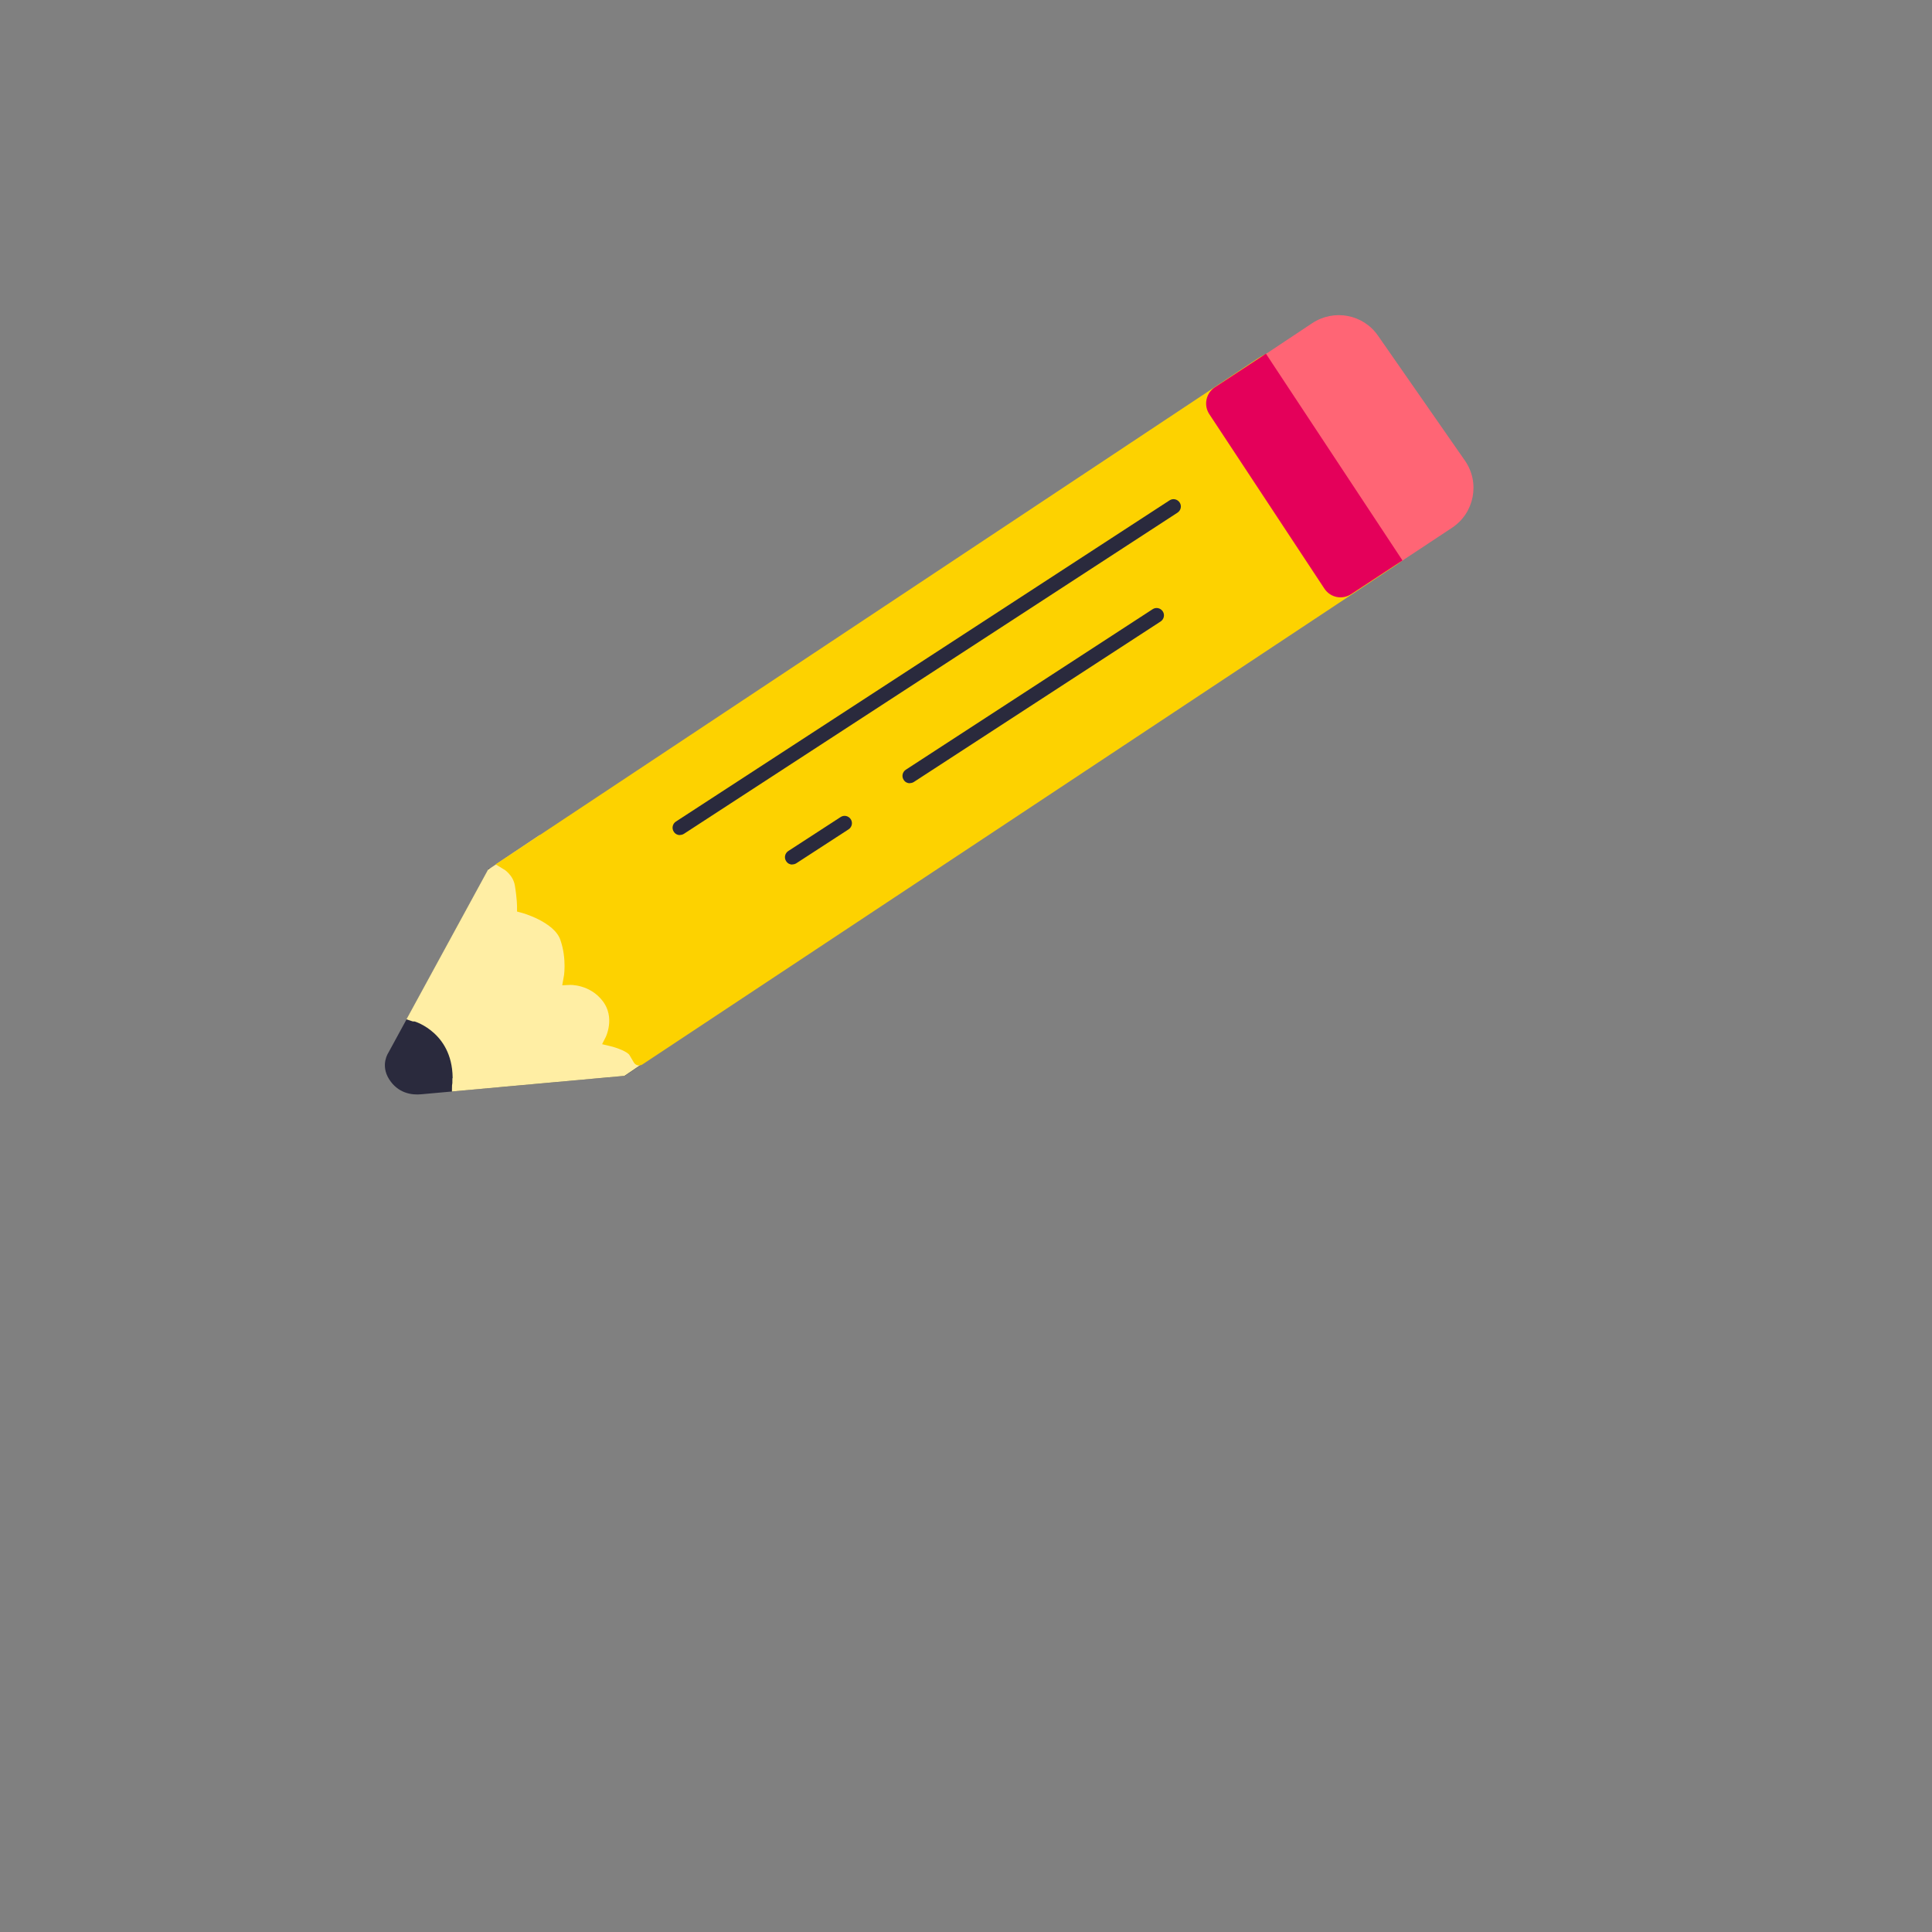 <?xml version="1.0" encoding="UTF-8"?>
<svg id="Robin_Daly" xmlns="http://www.w3.org/2000/svg" viewBox="0 0 120 120">
  <rect x="0" y="0" width="120" height="120" fill="#808080" stroke="none"/>
  <defs>
    <style>
      .cls-1 {
        fill: #e4005a;
      }

      .cls-2 {
        fill: #fdd200;
        stroke: #fdd200;
        stroke-linecap: round;
        stroke-width: .75px;
      }

      .cls-2, .cls-3, .cls-4 {
        stroke-miterlimit: 10;
      }

      .cls-3 {
        stroke: #2a2a3d;
      }

      .cls-3, .cls-4 {
        stroke-width: .5px;
      }

      .cls-3, .cls-5 {
        fill: #2a2a3d;
      }

      .cls-6 {
        fill: #ff6575;
      }

      .cls-4 {
        fill: #ffeea4;
        stroke: #ffeea4;
      }
    </style>
  </defs>
  <path class="cls-3" d="M30.51,54.19l-6.17,11.32s-.44.63.04,1.39c.48.76,1.22.87,1.75.82.52-.05,12.59-1.14,12.59-1.14l3.4-2.3-8.63-12.08-2.97,1.99Z"/>
  <path class="cls-4" d="M28.36,67.22c.13-3.23-2.52-4.01-2.52-4.01-.08-.03-.16,0-.24-.03l4.9-8.99,2.97-1.99,8.63,12.08-3.4,2.3s-6.76.61-10.38.94c0-.11.03-.18.03-.3Z"/>
  <path class="cls-2" d="M39.69,65.8l-.27-.46c-.27-.46-1.47-.74-1.47-.74,0,0,.72-1.41-.21-2.64-.93-1.23-2.36-1.16-2.36-1.16,0,0,.24-1.25-.23-2.57-.47-1.32-2.66-1.9-2.66-1.9,0,0,0-.55-.14-1.39s-.86-1.27-.86-1.27l46.81-31.07c1.66-1.1,3.9-.68,5.03.96l4.21,6.04c1.18,1.69.73,4.01-.98,5.15l-46.86,31.05"/>
  <g>
    <path class="cls-5" d="M42.23,51.87c-.15,0-.29-.07-.38-.21-.14-.21-.08-.49.13-.63l30.66-19.95c.21-.14.49-.08.63.13.14.21.08.49-.13.63l-30.66,19.95c-.08.05-.16.07-.25.07Z"/>
    <path class="cls-5" d="M56.51,48.65c-.15,0-.29-.07-.38-.21-.14-.21-.08-.49.13-.63l15.33-9.97c.21-.14.49-.08.63.13s.08.49-.13.63l-15.33,9.97c-.08.05-.16.07-.25.07Z"/>
    <path class="cls-5" d="M49.21,53.7c-.15,0-.29-.07-.38-.21-.14-.21-.08-.49.13-.63l3.25-2.11c.21-.14.49-.08.63.13.14.21.08.49-.13.63l-3.25,2.11c-.08.05-.16.07-.25.07Z"/>
  </g>
  <path class="cls-6" d="M87.12,34.81l3.07-2.03c1.39-.92,1.75-2.8.8-4.17l-5.4-7.76c-.92-1.33-2.73-1.67-4.08-.78l-2.86,1.9c-.55.37-.7,1.11-.34,1.66l7.15,10.84c.37.56,1.11.71,1.67.34Z"/>
  <path class="cls-1" d="M83.93,36.9l3.18-2.09-8.48-12.84-3.18,2.09c-.55.37-.7,1.11-.34,1.66l7.15,10.84c.37.56,1.11.71,1.67.34Z"/>
</svg>